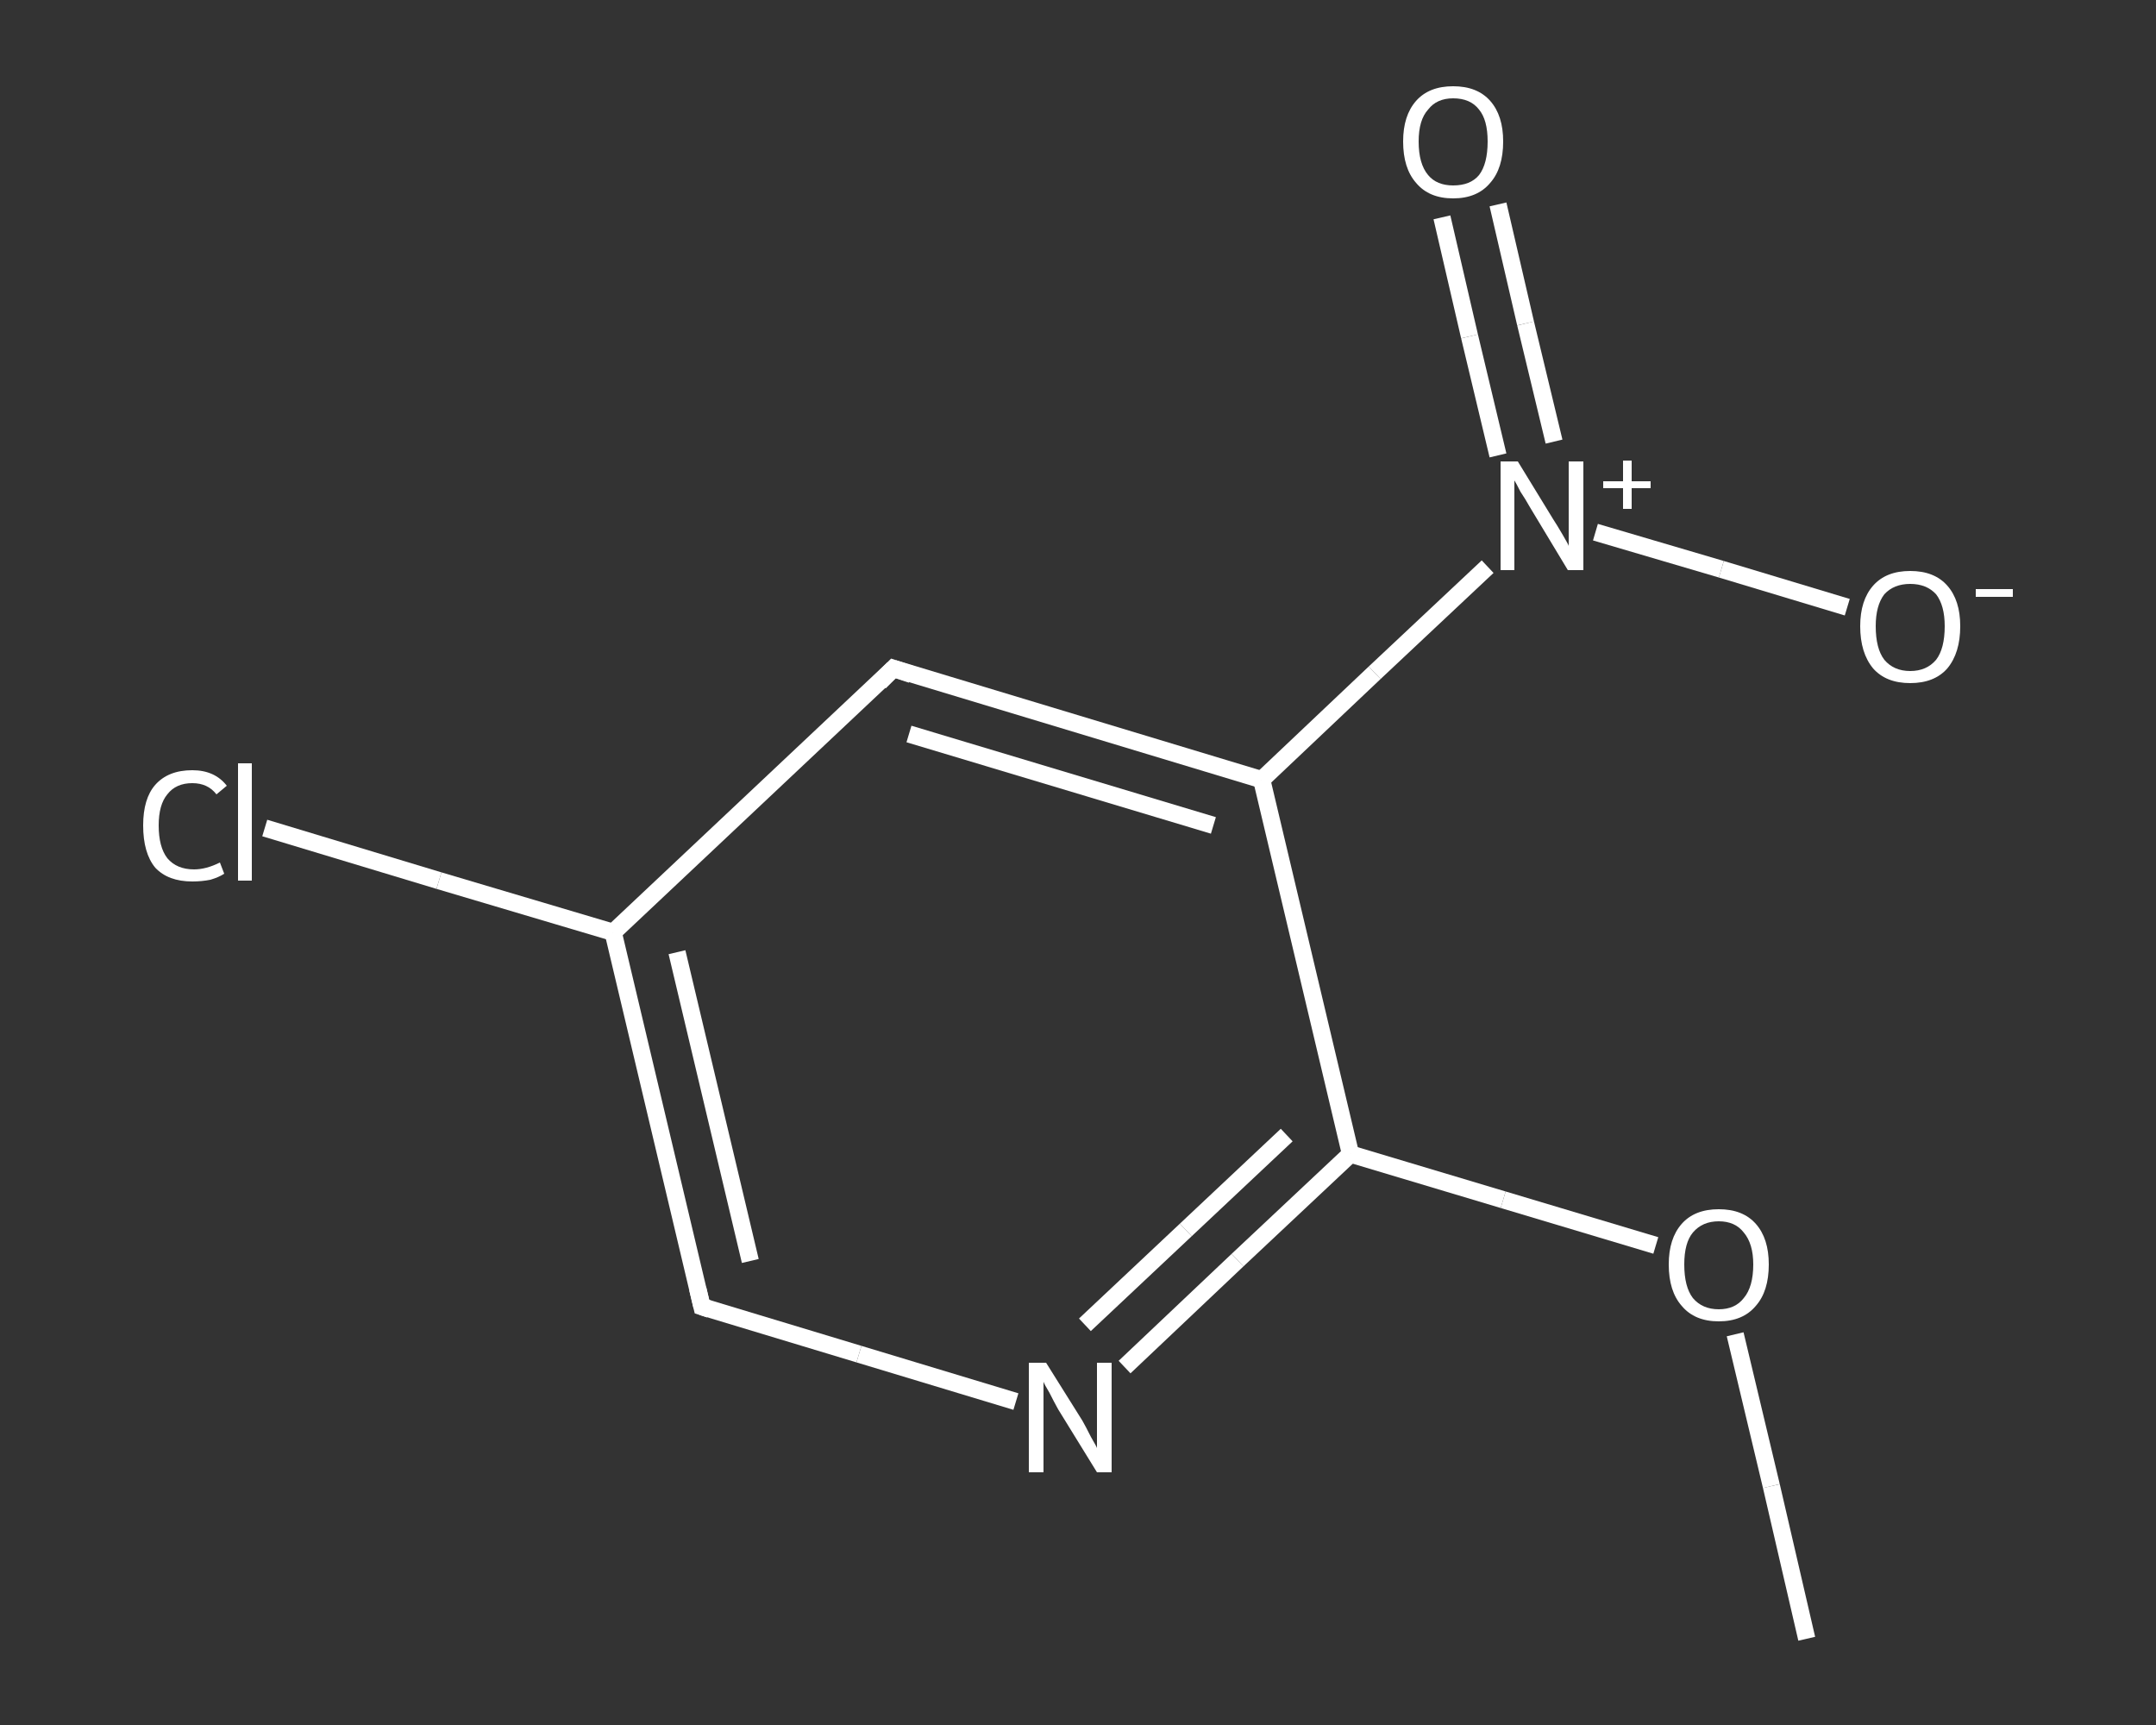 <?xml version='1.0' encoding='iso-8859-1'?>
<svg version='1.1' baseProfile='full'
              xmlns='http://www.w3.org/2000/svg'
                      xmlns:rdkit='http://www.rdkit.org/xml'
                      xmlns:xlink='http://www.w3.org/1999/xlink'
                  xml:space='preserve'
width='250px' height='200px' viewBox='0 0 250 200'>
<rect x="0" y="0" width="250" height="200" fill="#333333" stroke="none"/>
<!-- END OF HEADER -->
<rect style='opacity:1.0;fill:transparent;stroke:none' width='250.0' height='200.0' x='0.0' y='0.0'> </rect>
<path class='bond-0 atom-0 atom-1' d='M 209.5,190.0 L 205.4,172.3' style='fill:none;fill-rule:evenodd;stroke:#FFFFFF;stroke-width:2.0px;stroke-linecap:butt;stroke-linejoin:miter;stroke-opacity:1' />
<path class='bond-0 atom-0 atom-1' d='M 205.4,172.3 L 201.2,154.7' style='fill:none;fill-rule:evenodd;stroke:#FFFFFF;stroke-width:2.0px;stroke-linecap:butt;stroke-linejoin:miter;stroke-opacity:1' />
<path class='bond-1 atom-1 atom-2' d='M 192.0,144.4 L 174.3,139.1' style='fill:none;fill-rule:evenodd;stroke:#FFFFFF;stroke-width:2.0px;stroke-linecap:butt;stroke-linejoin:miter;stroke-opacity:1' />
<path class='bond-1 atom-1 atom-2' d='M 174.3,139.1 L 156.6,133.8' style='fill:none;fill-rule:evenodd;stroke:#FFFFFF;stroke-width:2.0px;stroke-linecap:butt;stroke-linejoin:miter;stroke-opacity:1' />
<path class='bond-2 atom-2 atom-3' d='M 156.6,133.8 L 143.5,146.1' style='fill:none;fill-rule:evenodd;stroke:#FFFFFF;stroke-width:2.0px;stroke-linecap:butt;stroke-linejoin:miter;stroke-opacity:1' />
<path class='bond-2 atom-2 atom-3' d='M 143.5,146.1 L 130.4,158.5' style='fill:none;fill-rule:evenodd;stroke:#FFFFFF;stroke-width:2.0px;stroke-linecap:butt;stroke-linejoin:miter;stroke-opacity:1' />
<path class='bond-2 atom-2 atom-3' d='M 149.2,131.6 L 137.5,142.6' style='fill:none;fill-rule:evenodd;stroke:#FFFFFF;stroke-width:2.0px;stroke-linecap:butt;stroke-linejoin:miter;stroke-opacity:1' />
<path class='bond-2 atom-2 atom-3' d='M 137.5,142.6 L 125.8,153.6' style='fill:none;fill-rule:evenodd;stroke:#FFFFFF;stroke-width:2.0px;stroke-linecap:butt;stroke-linejoin:miter;stroke-opacity:1' />
<path class='bond-3 atom-3 atom-4' d='M 117.8,162.5 L 99.6,157.0' style='fill:none;fill-rule:evenodd;stroke:#FFFFFF;stroke-width:2.0px;stroke-linecap:butt;stroke-linejoin:miter;stroke-opacity:1' />
<path class='bond-3 atom-3 atom-4' d='M 99.6,157.0 L 81.4,151.5' style='fill:none;fill-rule:evenodd;stroke:#FFFFFF;stroke-width:2.0px;stroke-linecap:butt;stroke-linejoin:miter;stroke-opacity:1' />
<path class='bond-4 atom-4 atom-5' d='M 81.4,151.5 L 71.1,108.1' style='fill:none;fill-rule:evenodd;stroke:#FFFFFF;stroke-width:2.0px;stroke-linecap:butt;stroke-linejoin:miter;stroke-opacity:1' />
<path class='bond-4 atom-4 atom-5' d='M 87.0,146.2 L 78.5,110.4' style='fill:none;fill-rule:evenodd;stroke:#FFFFFF;stroke-width:2.0px;stroke-linecap:butt;stroke-linejoin:miter;stroke-opacity:1' />
<path class='bond-5 atom-5 atom-6' d='M 71.1,108.1 L 50.9,102.1' style='fill:none;fill-rule:evenodd;stroke:#FFFFFF;stroke-width:2.0px;stroke-linecap:butt;stroke-linejoin:miter;stroke-opacity:1' />
<path class='bond-5 atom-5 atom-6' d='M 50.9,102.1 L 30.7,96.0' style='fill:none;fill-rule:evenodd;stroke:#FFFFFF;stroke-width:2.0px;stroke-linecap:butt;stroke-linejoin:miter;stroke-opacity:1' />
<path class='bond-6 atom-5 atom-7' d='M 71.1,108.1 L 103.6,77.5' style='fill:none;fill-rule:evenodd;stroke:#FFFFFF;stroke-width:2.0px;stroke-linecap:butt;stroke-linejoin:miter;stroke-opacity:1' />
<path class='bond-7 atom-7 atom-8' d='M 103.6,77.5 L 146.3,90.4' style='fill:none;fill-rule:evenodd;stroke:#FFFFFF;stroke-width:2.0px;stroke-linecap:butt;stroke-linejoin:miter;stroke-opacity:1' />
<path class='bond-7 atom-7 atom-8' d='M 105.4,85.1 L 140.7,95.7' style='fill:none;fill-rule:evenodd;stroke:#FFFFFF;stroke-width:2.0px;stroke-linecap:butt;stroke-linejoin:miter;stroke-opacity:1' />
<path class='bond-8 atom-8 atom-9' d='M 146.3,90.4 L 159.4,78.0' style='fill:none;fill-rule:evenodd;stroke:#FFFFFF;stroke-width:2.0px;stroke-linecap:butt;stroke-linejoin:miter;stroke-opacity:1' />
<path class='bond-8 atom-8 atom-9' d='M 159.4,78.0 L 172.5,65.7' style='fill:none;fill-rule:evenodd;stroke:#FFFFFF;stroke-width:2.0px;stroke-linecap:butt;stroke-linejoin:miter;stroke-opacity:1' />
<path class='bond-9 atom-9 atom-10' d='M 180.2,51.2 L 176.9,37.5' style='fill:none;fill-rule:evenodd;stroke:#FFFFFF;stroke-width:2.0px;stroke-linecap:butt;stroke-linejoin:miter;stroke-opacity:1' />
<path class='bond-9 atom-9 atom-10' d='M 176.9,37.5 L 173.7,23.7' style='fill:none;fill-rule:evenodd;stroke:#FFFFFF;stroke-width:2.0px;stroke-linecap:butt;stroke-linejoin:miter;stroke-opacity:1' />
<path class='bond-9 atom-9 atom-10' d='M 173.7,52.8 L 170.4,39.0' style='fill:none;fill-rule:evenodd;stroke:#FFFFFF;stroke-width:2.0px;stroke-linecap:butt;stroke-linejoin:miter;stroke-opacity:1' />
<path class='bond-9 atom-9 atom-10' d='M 170.4,39.0 L 167.2,25.2' style='fill:none;fill-rule:evenodd;stroke:#FFFFFF;stroke-width:2.0px;stroke-linecap:butt;stroke-linejoin:miter;stroke-opacity:1' />
<path class='bond-10 atom-9 atom-11' d='M 185.0,61.7 L 199.6,66.0' style='fill:none;fill-rule:evenodd;stroke:#FFFFFF;stroke-width:2.0px;stroke-linecap:butt;stroke-linejoin:miter;stroke-opacity:1' />
<path class='bond-10 atom-9 atom-11' d='M 199.6,66.0 L 214.2,70.4' style='fill:none;fill-rule:evenodd;stroke:#FFFFFF;stroke-width:2.0px;stroke-linecap:butt;stroke-linejoin:miter;stroke-opacity:1' />
<path class='bond-11 atom-8 atom-2' d='M 146.3,90.4 L 156.6,133.8' style='fill:none;fill-rule:evenodd;stroke:#FFFFFF;stroke-width:2.0px;stroke-linecap:butt;stroke-linejoin:miter;stroke-opacity:1' />
<path d='M 82.3,151.8 L 81.4,151.5 L 80.9,149.4' style='fill:none;stroke:#FFFFFF;stroke-width:2.0px;stroke-linecap:butt;stroke-linejoin:miter;stroke-opacity:1;' />
<path d='M 102.0,79.1 L 103.6,77.5 L 105.7,78.2' style='fill:none;stroke:#FFFFFF;stroke-width:2.0px;stroke-linecap:butt;stroke-linejoin:miter;stroke-opacity:1;' />
<path class='atom-1' d='M 193.5 146.6
Q 193.5 143.6, 195.0 141.9
Q 196.5 140.2, 199.3 140.2
Q 202.1 140.2, 203.6 141.9
Q 205.1 143.6, 205.1 146.6
Q 205.1 149.7, 203.6 151.4
Q 202.1 153.2, 199.3 153.2
Q 196.5 153.2, 195.0 151.4
Q 193.5 149.7, 193.5 146.6
M 199.3 151.8
Q 201.2 151.8, 202.2 150.5
Q 203.3 149.2, 203.3 146.6
Q 203.3 144.2, 202.2 142.9
Q 201.2 141.6, 199.3 141.6
Q 197.4 141.6, 196.3 142.9
Q 195.3 144.1, 195.3 146.6
Q 195.3 149.2, 196.3 150.5
Q 197.4 151.8, 199.3 151.8
' fill='#FFFFFF'/>
<path class='atom-3' d='M 121.3 158.0
L 125.5 164.7
Q 125.9 165.4, 126.5 166.6
Q 127.2 167.8, 127.2 167.9
L 127.2 158.0
L 128.9 158.0
L 128.9 170.7
L 127.2 170.7
L 122.7 163.4
Q 122.2 162.5, 121.7 161.5
Q 121.1 160.5, 121.0 160.2
L 121.0 170.7
L 119.3 170.7
L 119.3 158.0
L 121.3 158.0
' fill='#FFFFFF'/>
<path class='atom-6' d='M 16.6 95.7
Q 16.6 92.6, 18.0 91.0
Q 19.5 89.3, 22.3 89.3
Q 24.9 89.3, 26.3 91.1
L 25.1 92.1
Q 24.1 90.8, 22.3 90.8
Q 20.4 90.8, 19.4 92.1
Q 18.4 93.3, 18.4 95.7
Q 18.4 98.2, 19.4 99.5
Q 20.5 100.8, 22.5 100.8
Q 23.9 100.8, 25.5 100.0
L 26.0 101.3
Q 25.4 101.7, 24.4 102.0
Q 23.4 102.2, 22.3 102.2
Q 19.5 102.2, 18.0 100.6
Q 16.6 98.9, 16.6 95.7
' fill='#FFFFFF'/>
<path class='atom-6' d='M 27.6 88.5
L 29.2 88.5
L 29.2 102.1
L 27.6 102.1
L 27.6 88.5
' fill='#FFFFFF'/>
<path class='atom-9' d='M 176.0 53.5
L 180.1 60.2
Q 180.5 60.8, 181.2 62.0
Q 181.9 63.2, 181.9 63.3
L 181.9 53.5
L 183.6 53.5
L 183.6 66.1
L 181.8 66.1
L 177.4 58.8
Q 176.9 57.9, 176.3 57.0
Q 175.8 56.0, 175.6 55.7
L 175.6 66.1
L 174.0 66.1
L 174.0 53.5
L 176.0 53.5
' fill='#FFFFFF'/>
<path class='atom-9' d='M 185.9 55.8
L 188.2 55.8
L 188.2 53.4
L 189.2 53.4
L 189.2 55.8
L 191.4 55.8
L 191.4 56.6
L 189.2 56.6
L 189.2 59.0
L 188.2 59.0
L 188.2 56.6
L 185.9 56.6
L 185.9 55.8
' fill='#FFFFFF'/>
<path class='atom-10' d='M 162.7 16.4
Q 162.7 13.4, 164.2 11.7
Q 165.7 10.0, 168.5 10.0
Q 171.3 10.0, 172.8 11.7
Q 174.3 13.4, 174.3 16.4
Q 174.3 19.5, 172.8 21.2
Q 171.3 23.0, 168.5 23.0
Q 165.7 23.0, 164.2 21.2
Q 162.7 19.5, 162.7 16.4
M 168.5 21.5
Q 170.5 21.5, 171.5 20.3
Q 172.5 19.0, 172.5 16.4
Q 172.5 13.9, 171.5 12.7
Q 170.5 11.4, 168.5 11.4
Q 166.6 11.4, 165.6 12.7
Q 164.5 13.9, 164.5 16.4
Q 164.5 19.0, 165.6 20.3
Q 166.6 21.5, 168.5 21.5
' fill='#FFFFFF'/>
<path class='atom-11' d='M 215.7 72.6
Q 215.7 69.6, 217.2 67.9
Q 218.7 66.2, 221.5 66.2
Q 224.3 66.2, 225.8 67.9
Q 227.3 69.6, 227.3 72.6
Q 227.3 75.7, 225.8 77.5
Q 224.3 79.2, 221.5 79.2
Q 218.7 79.2, 217.2 77.5
Q 215.7 75.7, 215.7 72.6
M 221.5 77.8
Q 223.4 77.8, 224.5 76.5
Q 225.5 75.2, 225.5 72.6
Q 225.5 70.2, 224.5 68.9
Q 223.4 67.7, 221.5 67.7
Q 219.6 67.7, 218.5 68.9
Q 217.5 70.2, 217.5 72.6
Q 217.5 75.2, 218.5 76.5
Q 219.6 77.8, 221.5 77.8
' fill='#FFFFFF'/>
<path class='atom-11' d='M 229.1 68.3
L 233.4 68.3
L 233.4 69.2
L 229.1 69.2
L 229.1 68.3
' fill='#FFFFFF'/>
</svg>
